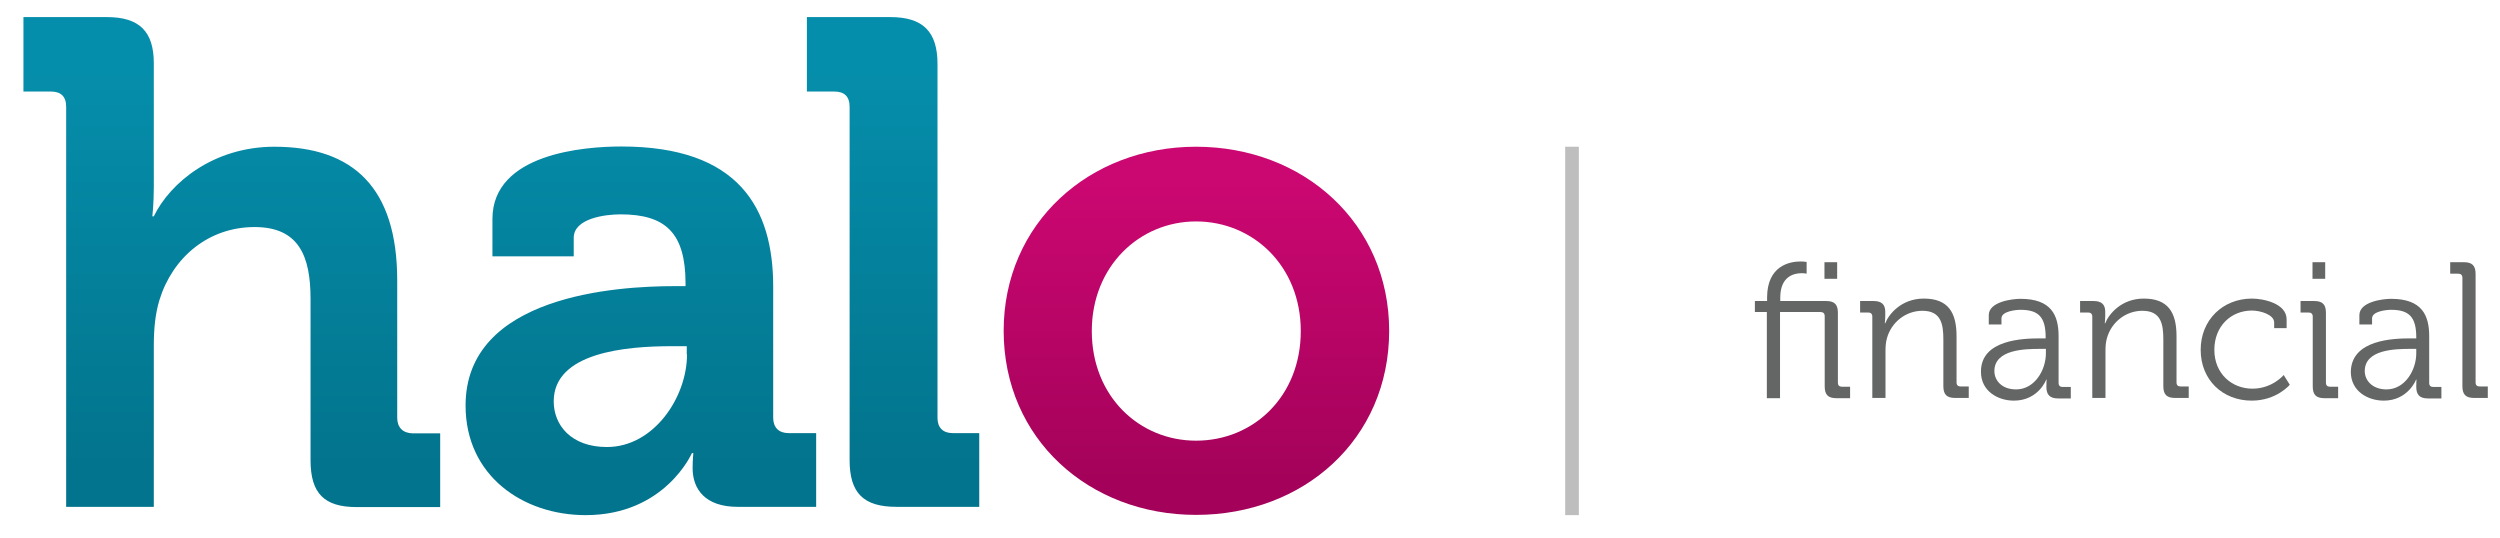 <?xml version="1.0" encoding="utf-8"?>
<!-- Generator: Adobe Illustrator 21.1.0, SVG Export Plug-In . SVG Version: 6.00 Build 0)  -->
<svg version="1.1" id="Layer_1" xmlns="http://www.w3.org/2000/svg" xmlns:xlink="http://www.w3.org/1999/xlink" x="0px" y="0px"
	 viewBox="0 0 1024 220.5" style="enable-background:new 0 0 1024 220.5;" xml:space="preserve">
<style type="text/css">
	.st0{fill:#646565;}
	.st1{fill:url(#SVGID_1_);}
	.st2{fill:url(#SVGID_2_);}
	.st3{fill:#BEBEBE;}
</style>
<g>
	<path class="st0" d="M723.8,127.8h-5v-4.5h5v-1.4c0-13.1,9.3-14.8,13.7-14.8c1.5,0,2.5,0.2,2.5,0.2v4.8c0,0-0.8-0.2-2-0.2
		c-3,0-8.8,1.1-8.8,10v1.4H748c3.4,0,4.8,1.4,4.8,4.8v28.6c0,1.2,0.6,1.7,1.7,1.7h3.3v4.7h-5.6c-3.4,0-4.8-1.4-4.8-4.8v-28.8
		c0-1.1-0.6-1.7-1.7-1.7h-16.6v35.3h-5.4V127.8z M747.3,107.4h5.2v6.8h-5.2V107.4z"/>
	<path class="st0" d="M766.9,129.7c0-1.1-0.6-1.7-1.7-1.7h-3.3v-4.7h5.5c3.3,0,4.8,1.4,4.8,4.4v1.8c0,1.6-0.2,2.9-0.2,2.9h0.2
		c1.4-3.6,6.5-10.1,15.8-10.1c9.9,0,13.4,5.6,13.4,15.4v18.9c0,1.2,0.6,1.7,1.7,1.7h3.3v4.7h-5.6c-3.4,0-4.8-1.4-4.8-4.8v-19.1
		c0-6.3-0.9-11.8-8.6-11.8c-6.8,0-12.7,4.7-14.5,11.2c-0.5,1.7-0.6,3.5-0.6,5.4v19.1h-5.4V129.7z"/>
	<path class="st0" d="M835.7,138.6h2.2v-0.5c0-8.3-3-11.2-10.3-11.2c-2,0-7.8,0.6-7.8,3.5v2.5h-5.2v-3.8c0-5.5,9.5-6.7,13-6.7
		c12.6,0,15.6,6.7,15.6,15.3v19.1c0,1.2,0.6,1.7,1.7,1.7h3.3v4.7H843c-3.4,0-4.8-1.5-4.8-4.8c0-1.7,0.1-2.9,0.1-2.9h-0.2
		c0.1,0-3.2,8.6-13.2,8.6c-6.6,0-13.5-3.9-13.5-11.8C811.3,139,828.9,138.6,835.7,138.6z M825.8,159.5c7.6,0,12.2-7.9,12.2-14.8
		v-1.8h-2.3c-6.3,0-18.8,0.2-18.8,9.1C816.9,155.7,819.8,159.5,825.8,159.5z"/>
	<path class="st0" d="M857,129.7c0-1.1-0.6-1.7-1.7-1.7h-3.3v-4.7h5.5c3.3,0,4.8,1.4,4.8,4.4v1.8c0,1.6-0.2,2.9-0.2,2.9h0.2
		c1.4-3.6,6.5-10.1,15.8-10.1c9.9,0,13.4,5.6,13.4,15.4v18.9c0,1.2,0.6,1.7,1.7,1.7h3.3v4.7h-5.6c-3.4,0-4.8-1.4-4.8-4.8v-19.1
		c0-6.3-0.9-11.8-8.6-11.8c-6.8,0-12.7,4.7-14.5,11.2c-0.5,1.7-0.6,3.5-0.6,5.4v19.1H857V129.7z"/>
	<path class="st0" d="M922.4,122.3c4.5,0,14.2,1.9,14.2,8.5v3.6h-5.1v-2.3c0-3.3-5.8-4.9-9.1-4.9c-8.6,0-15.4,6.4-15.4,16.1
		c0,9.8,7.2,15.9,15.6,15.9c8.2,0,12.8-5.6,12.8-5.6l2.5,4c0,0-5.4,6.5-15.6,6.5c-11.9,0-20.9-8.5-20.9-20.8
		C901.4,131,910.5,122.3,922.4,122.3z"/>
	<path class="st0" d="M947.3,129.7c0-1.1-0.6-1.7-1.7-1.7h-3.3v-4.7h5.6c3.4,0,4.8,1.4,4.8,4.8v28.6c0,1.2,0.6,1.7,1.7,1.7h3.3v4.7
		h-5.6c-3.4,0-4.8-1.4-4.8-4.8V129.7z M947.2,107.4h5.2v6.8h-5.2V107.4z"/>
	<path class="st0" d="M987.5,138.6h2.2v-0.5c0-8.3-3-11.2-10.3-11.2c-2,0-7.8,0.6-7.8,3.5v2.5h-5.2v-3.8c0-5.5,9.5-6.7,13-6.7
		c12.6,0,15.6,6.7,15.6,15.3v19.1c0,1.2,0.6,1.7,1.7,1.7h3.3v4.7h-5.5c-3.4,0-4.8-1.5-4.8-4.8c0-1.7,0.1-2.9,0.1-2.9h-0.2
		c0.1,0-3.3,8.6-13.2,8.6c-6.6,0-13.5-3.9-13.5-11.8C963.1,139,980.6,138.6,987.5,138.6z M977.5,159.5c7.6,0,12.2-7.9,12.2-14.8
		v-1.8h-2.3c-6.3,0-18.8,0.2-18.8,9.1C968.6,155.7,971.6,159.5,977.5,159.5z"/>
	<path class="st0" d="M1008.6,113.8c0-1.1-0.6-1.7-1.7-1.7h-3.3v-4.7h5.6c3.4,0,4.8,1.4,4.8,4.8v44.4c0,1.2,0.6,1.7,1.7,1.7h3.3v4.7
		h-5.6c-3.4,0-4.8-1.4-4.8-4.8V113.8z"/>
</g>
<linearGradient id="SVGID_1_" gradientUnits="userSpaceOnUse" x1="205.405" y1="210.99" x2="205.405" y2="6.994">
	<stop  offset="0.1" style="stop-color:#03748D"/>
	<stop  offset="0.9" style="stop-color:#058EAB"/>
</linearGradient>
<path class="st1" d="M162.7,171.1v-56.2c0-38.1-18.1-54.8-50.3-54.8c-24.9,0-42.7,14.7-49.4,28.5h-0.6c0,0,0.6-5.1,0.6-12.1V25.9
	C63,12.9,57.1,7,43.8,7H9.6v30.5h11.3c4,0,6.2,2,6.2,6.2v163.9H63v-66.1c0-6.8,0.6-13,2.3-18.6c5.4-17.5,20.1-29.9,39-29.9
	c18.1,0,22.9,11.9,22.9,29.4v66.1c0,13.6,5.6,19.2,18.9,19.2h34.2v-30.2H169C165,177.4,162.7,175.1,162.7,171.1z M316.7,171.1v-53.7
	c0-32.2-14.1-57.4-62.2-57.4c-15,0-52.8,2.8-52.8,29.7V105h33.3v-7.6c0-7.9,12.7-9.6,19.2-9.6c18.4,0,26.6,7.6,26.6,28.3v1.1h-4.5
	c-23.4,0-85.6,3.7-85.6,48.9c0,28.8,23.5,44.9,49.2,44.9c32.5,0,43.5-25.4,43.5-25.4h0.6c0,0-0.3,2.5-0.3,6.2
	c0,8.5,5.1,15.8,18.4,15.8h32.2v-30.2h-11.3C319,177.4,316.7,175.1,316.7,171.1z M281.4,145.2c0,17.5-13.6,37.9-32.8,37.9
	c-14.7,0-21.8-9-21.8-18.7c0-20.1,29.7-22.6,48.3-22.6h6.2V145.2z M390.2,177.4c-4,0-6.2-2.3-6.2-6.2V26.2C384,12.9,378,7,364.7,7
	h-34.2v30.5h11.3c4,0,6.2,2,6.2,6.2v144.7c0,13.6,5.7,19.2,19.2,19.2h33.9v-30.2H390.2z"/>
<linearGradient id="SVGID_2_" gradientUnits="userSpaceOnUse" x1="490.042" y1="210.99" x2="490.042" y2="60.113">
	<stop  offset="0.1" style="stop-color:#A4025A"/>
	<stop  offset="0.9" style="stop-color:#CB0771"/>
</linearGradient>
<path class="st2" d="M489.9,60.1c44.1,0,79.1,31.4,79.1,75.4c0,44.4-35,75.4-79.1,75.4c-43.8,0-78.8-31.1-78.8-75.4
	C411.1,91.5,446.1,60.1,489.9,60.1z M489.9,180.5c23.5,0,42.9-18.1,42.9-44.9c0-26.6-19.5-44.9-42.9-44.9
	c-23.2,0-42.7,18.4-42.7,44.9C447.2,162.4,466.7,180.5,489.9,180.5z"/>
<rect x="641.1" y="60.1" class="st3" width="5.6" height="150.9"/>
</svg>
